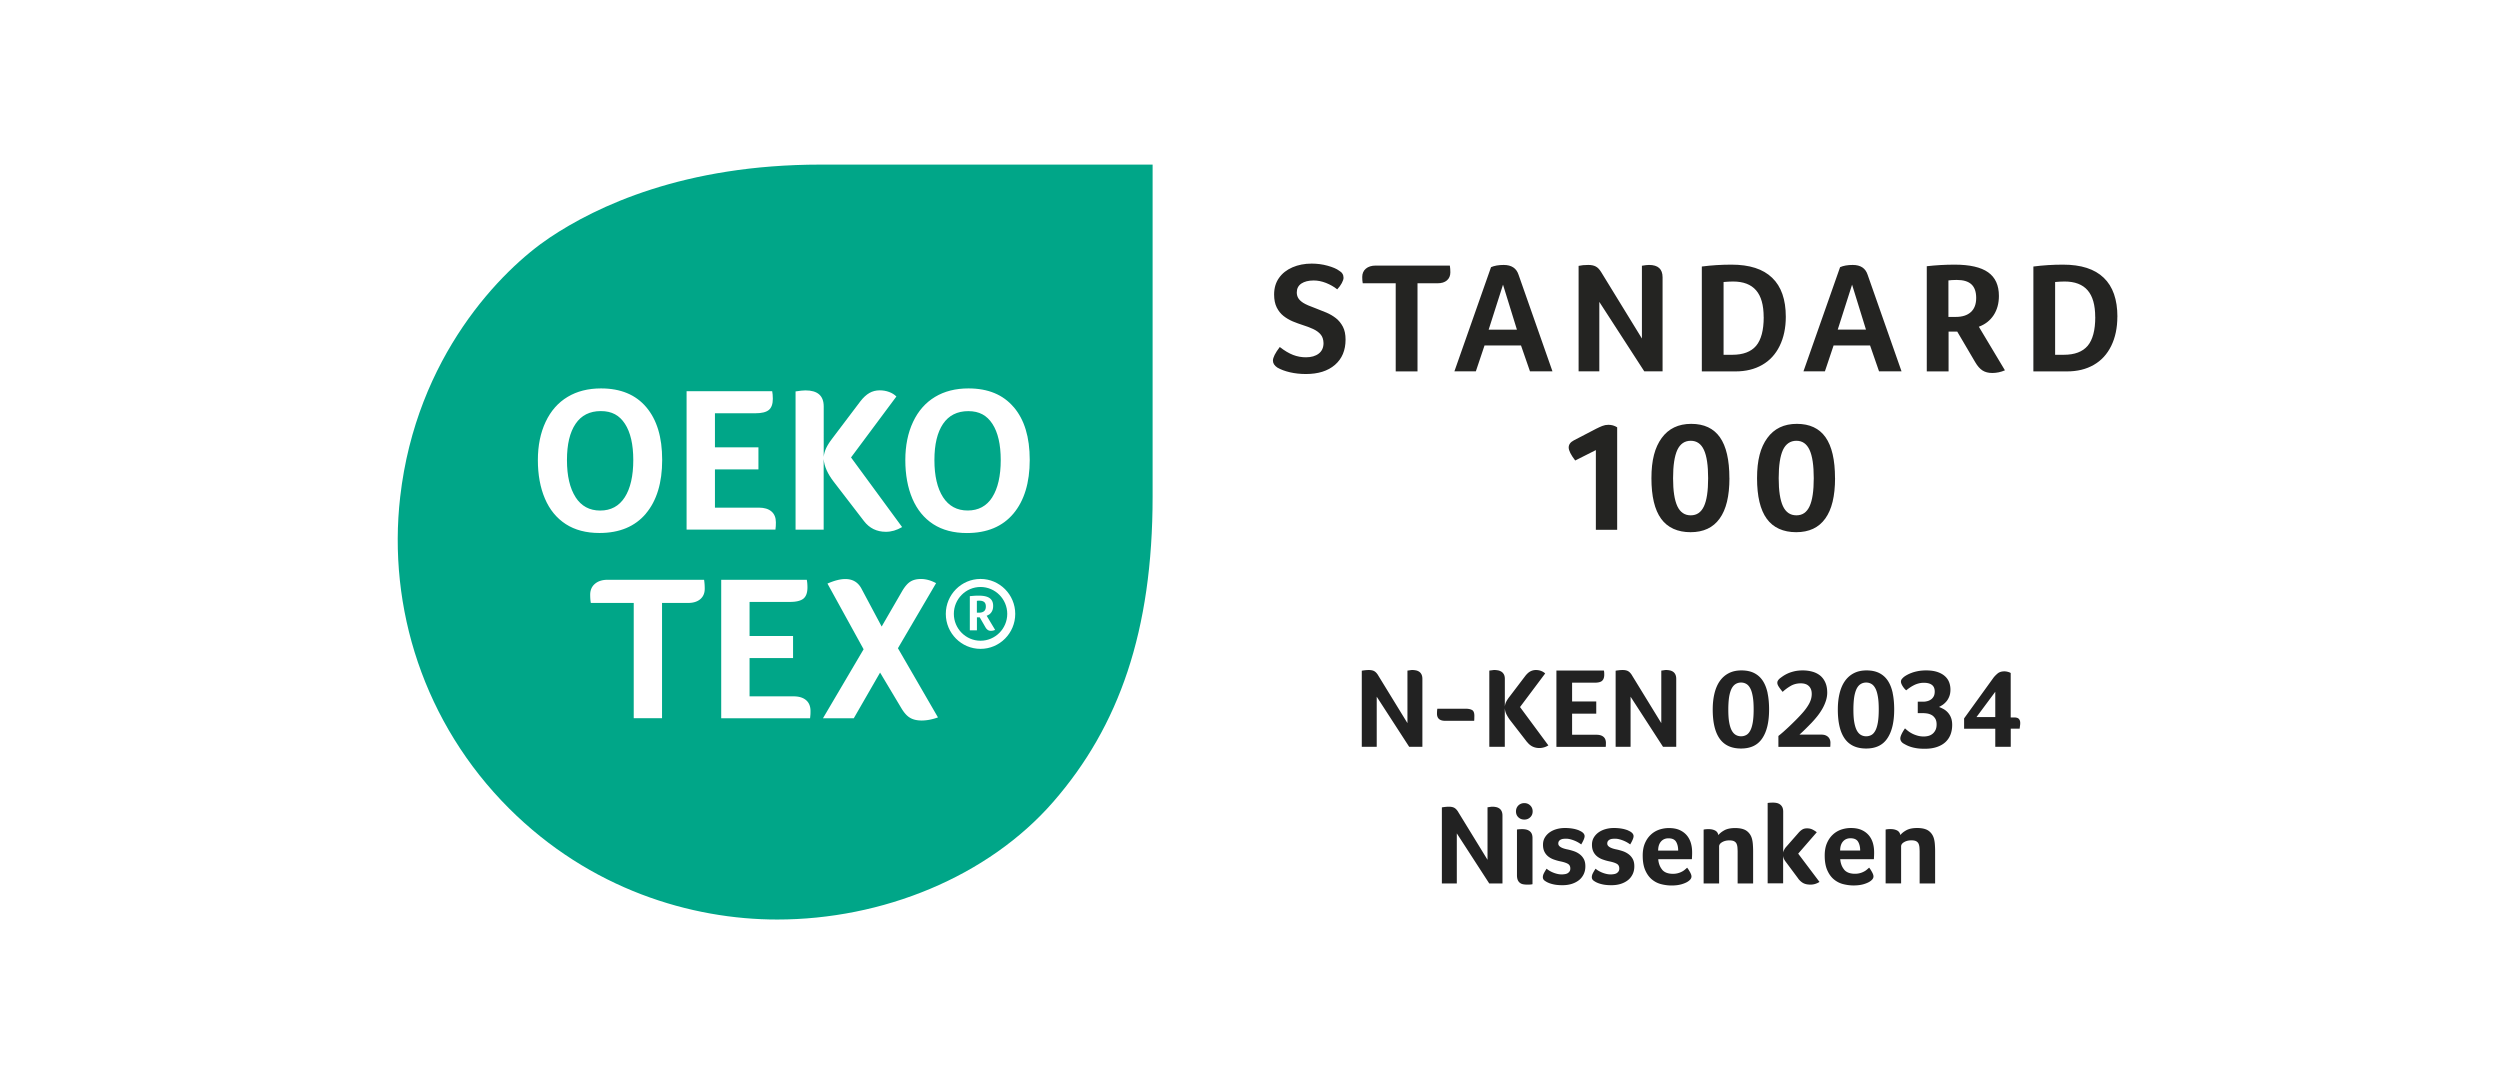 <svg xmlns="http://www.w3.org/2000/svg" width="507" height="220" viewBox="0 0 507 220"><defs><clipPath id="a"><path fill="none" d="M80.67 33.39h153.09v153.09H80.67z"/></clipPath></defs><path fill="#fff" d="M0 0h507.36v221H0z"/><g clip-path="url(#a)"><path d="M103.23 163.94c16.43 16.41 36.95 22.54 54.39 22.54 21.28 0 42.71-8.61 56.01-23.9 13.3-15.29 20.12-34.58 20.12-61.87V33.38h-67.31c-27.78 0-45.5 8.49-54.93 14.79-9.78 6.54-27.08 24.08-30.35 52.59-2.58 22.5 4.81 45.92 22.06 63.17" fill="#00a688"/></g><path d="M116.73 100.83c-1.16-1.8-1.75-4.31-1.75-7.52s.58-5.64 1.75-7.36c1.16-1.72 2.87-2.58 5.12-2.58s3.77.86 4.89 2.58c1.12 1.72 1.69 4.17 1.69 7.36s-.58 5.75-1.73 7.54-2.81 2.69-4.98 2.69-3.83-.9-5-2.71m14.26 3.33c2.21-2.62 3.31-6.26 3.31-10.89s-1.07-8.14-3.22-10.69c-2.15-2.54-5.21-3.81-9.18-3.81-2.61 0-4.87.57-6.78 1.72-1.92 1.15-3.4 2.83-4.45 5.05-1.05 2.22-1.58 4.81-1.58 7.77s.48 5.6 1.44 7.83c.95 2.23 2.37 3.95 4.22 5.15 1.86 1.2 4.13 1.8 6.83 1.8 4.08 0 7.22-1.32 9.43-3.94m26.33 2.55c.02-.21.02-.47.02-.77 0-.95-.3-1.69-.89-2.2-.6-.52-1.45-.78-2.56-.78h-8.91V95.2h8.82v-4.48h-8.82v-6.91h8.2c1.28 0 2.18-.22 2.73-.67.54-.45.81-1.21.81-2.26 0-.62-.05-1.13-.13-1.55h-17.36v28.07h18.02c.03-.26.05-.48.07-.69m9.72-13.57c.11 1.43.79 2.95 2.04 4.57l6.12 7.96c1.11 1.45 2.6 2.18 4.45 2.18 1.11 0 2.21-.32 3.29-.96l-10.36-14.12 9.2-12.36c-.39-.39-.88-.7-1.48-.92-.6-.22-1.23-.33-1.9-.33-.77 0-1.48.18-2.1.54-.62.36-1.25.93-1.85 1.72l-5.7 7.54c-.56.73-.96 1.38-1.23 1.95-.26.57-.42 1.15-.48 1.74V82.43c0-2.18-1.24-3.26-3.71-3.26-.44 0-1.11.07-2 .21v28.03h5.7V93.16zm34.18 7.71c-1.15 1.79-2.81 2.68-4.98 2.68s-3.83-.9-5-2.7c-1.16-1.8-1.75-4.31-1.75-7.52s.59-5.63 1.75-7.35c1.17-1.72 2.88-2.58 5.12-2.58s3.77.86 4.89 2.58c1.12 1.72 1.69 4.17 1.69 7.35s-.58 5.75-1.73 7.54m4.37-18.27c-2.15-2.54-5.21-3.81-9.18-3.81-2.61 0-4.87.57-6.78 1.72-1.91 1.15-3.4 2.83-4.45 5.05-1.05 2.22-1.58 4.82-1.58 7.77s.48 5.6 1.44 7.84c.96 2.23 2.37 3.95 4.22 5.15 1.86 1.2 4.14 1.8 6.83 1.8 4.08 0 7.23-1.32 9.43-3.94 2.2-2.62 3.31-6.26 3.31-10.89s-1.07-8.14-3.23-10.69m-6.75 47.36c-2.98 0-5.41-2.45-5.41-5.45s2.43-5.45 5.41-5.45 5.42 2.45 5.42 5.45-2.43 5.45-5.42 5.45m0-12.53c-3.88 0-7.04 3.18-7.04 7.09s3.16 7.09 7.04 7.09 7.04-3.18 7.04-7.09-3.16-7.09-7.04-7.09" fill="#fff"/><path d="M199.58 123.94c-.24.2-.57.31-.98.31h-.49v-2.41c.07 0 .14 0 .23-.02h.32c.39 0 .7.09.93.27.22.18.34.48.34.91s-.12.74-.36.95m1.01.69a1.931 1.931 0 00.73-1.01c.07-.22.1-.48.1-.77 0-.69-.23-1.21-.7-1.55-.46-.34-1.19-.51-2.2-.51-.26 0-.55 0-.87.02-.32.03-.64.05-.96.08v6.93h1.44v-2.63h.57l1.17 2.03c.15.25.3.42.48.53.17.12.38.17.64.17.13 0 .27-.02.42-.05.15-.03.28-.08.41-.14l-1.72-2.87c.18-.06.34-.14.49-.25m-77.35-7.04c-1.08 0-1.94.27-2.58.82-.64.54-.96 1.28-.96 2.2 0 .61.04 1.17.13 1.68h8.7v23.37h5.74v-23.37h5.25c1.08 0 1.92-.26 2.52-.78.6-.52.89-1.22.89-2.11 0-.61-.04-1.22-.13-1.8h-19.56zm37.69 23.63h-8.91v-7.75h8.82v-4.48h-8.82v-6.91h8.2c1.28 0 2.18-.23 2.73-.67.54-.45.81-1.21.81-2.26 0-.62-.05-1.13-.13-1.55h-17.36v28.07h18.02c.03-.26.05-.48.07-.69.02-.21.02-.47.02-.78 0-.95-.3-1.68-.89-2.19-.6-.52-1.45-.78-2.56-.78m28.91-22.96c-1.05-.56-2.07-.84-3.04-.84-.89 0-1.62.18-2.19.55-.57.36-1.13 1.02-1.68 1.97l-4.12 7.12-4.04-7.58c-.69-1.37-1.8-2.05-3.33-2.05-1.02 0-2.23.31-3.62.92l7.33 13.32-8.24 13.99h6.25l5.33-9.26 4.28 7.16c.56.95 1.14 1.62 1.77 1.99.62.38 1.42.57 2.4.57 1.02 0 2.12-.21 3.29-.63l-8.12-14.03 7.74-13.2z" fill="#fff"/><path d="M259.55 70.38c.96.75 1.86 1.28 2.69 1.6.83.32 1.7.48 2.59.48 1.09 0 1.96-.25 2.61-.75.65-.5.97-1.22.97-2.13-.02-.75-.22-1.34-.61-1.78-.38-.44-.89-.8-1.52-1.09-.63-.29-1.32-.55-2.06-.78-.68-.22-1.37-.47-2.05-.75-.68-.29-1.31-.66-1.87-1.1-.57-.45-1.02-1.02-1.38-1.73-.35-.7-.53-1.58-.53-2.62 0-1.31.33-2.43.99-3.36.66-.94 1.58-1.66 2.74-2.16 1.16-.5 2.46-.75 3.89-.75 1.11 0 2.19.14 3.23.43s1.83.62 2.34 1.01c.6.34.89.82.89 1.44 0 .28-.12.63-.35 1.07-.24.44-.54.86-.93 1.27-.66-.53-1.42-.96-2.27-1.3-.85-.33-1.68-.5-2.5-.5-1.04 0-1.88.21-2.5.62-.62.42-.93 1.02-.93 1.81 0 .43.1.81.3 1.15.21.34.54.66 1.01.96.47.3 1.35.69 2.63 1.15.68.26 1.38.53 2.08.83.7.3 1.34.68 1.92 1.13.58.46 1.04 1.03 1.41 1.73.36.69.54 1.56.54 2.61 0 2.18-.72 3.89-2.16 5.13-1.44 1.24-3.4 1.85-5.88 1.85-1.15 0-2.23-.12-3.23-.35-1-.23-1.86-.55-2.57-.96-.6-.41-.89-.87-.89-1.41 0-.62.46-1.54 1.38-2.75m23.52-12.94h-6.69c-.07-.38-.1-.81-.1-1.28 0-.7.25-1.27.74-1.68s1.15-.62 1.98-.62h15.05c.07.45.1.91.1 1.38 0 .68-.23 1.22-.69 1.62-.46.4-1.1.59-1.94.59h-4.03v17.87h-4.42V57.45zm21.76.29l-2.91 9.12h5.73l-2.82-9.12zm5.47 17.58l-1.82-5.25h-7.4l-1.76 5.25h-4.35l7.43-21.13c.68-.3 1.54-.45 2.57-.45 1.58 0 2.58.66 3.01 1.98l6.88 19.6h-4.55zm26.9 0h-3.72l-9.12-14.09v14.09h-4.2V53.92c.56-.13 1.21-.19 1.95-.19.62 0 1.13.1 1.52.31.4.2.76.58 1.1 1.13l8.27 13.48V53.89c.64-.11 1.12-.16 1.44-.16 1.83 0 2.75.83 2.75 2.5v19.09zm20.49-11.01c0-2.44-.51-4.24-1.54-5.43s-2.58-1.78-4.67-1.78c-.6 0-1.24.04-1.92.1v14.76h1.76c2.2 0 3.81-.61 4.84-1.82 1.02-1.22 1.54-3.16 1.54-5.83m4.48-.07c0 2.26-.42 4.24-1.25 5.93-.83 1.69-2.01 2.97-3.54 3.84-1.53.88-3.33 1.32-5.42 1.32h-6.82V54.05c1.99-.26 3.99-.38 6.02-.38 3.65 0 6.4.88 8.24 2.66 1.85 1.77 2.77 4.41 2.77 7.91m13.44-6.51l-2.91 9.12h5.73l-2.82-9.12zm5.47 17.58l-1.82-5.25h-7.4l-1.76 5.25h-4.35l7.43-21.13c.68-.3 1.54-.45 2.57-.45 1.58 0 2.58.66 3.01 1.98l6.88 19.6h-4.55zm19.7-14.89c0-1.24-.32-2.15-.96-2.75-.64-.6-1.63-.9-2.98-.9-.39 0-.72.01-.99.03-.28.03-.51.05-.7.07v7.4h1.5c1.33 0 2.34-.33 3.06-.99.72-.66 1.07-1.61 1.07-2.85m4.61-.42c0 1.52-.36 2.82-1.07 3.91-.72 1.09-1.72 1.87-3 2.34l5.29 8.84c-.83.36-1.69.54-2.57.54-.79 0-1.45-.17-1.98-.51-.53-.34-1.02-.9-1.47-1.67l-3.65-6.21h-1.76v8.07h-4.42V53.99c1.84-.21 3.73-.32 5.67-.32 3.05 0 5.31.52 6.77 1.55s2.19 2.63 2.19 4.79m19.53 4.29c0-2.44-.51-4.24-1.54-5.43-1.02-1.18-2.58-1.78-4.67-1.78-.6 0-1.24.04-1.92.1v14.76h1.76c2.2 0 3.81-.61 4.84-1.82 1.02-1.22 1.54-3.16 1.54-5.83m4.48-.07c0 2.26-.42 4.24-1.25 5.93-.83 1.69-2.01 2.97-3.54 3.84-1.53.88-3.33 1.32-5.42 1.32h-6.82V54.05c1.99-.26 3.99-.38 6.02-.38 3.65 0 6.4.88 8.25 2.66 1.85 1.77 2.77 4.41 2.77 7.91m-105.77 43.21V91.28l-4.19 2.11c-.88-1.15-1.32-2.03-1.32-2.63s.34-1.08 1.02-1.44l4.55-2.37c.43-.22.84-.4 1.23-.56.4-.16.81-.24 1.24-.24.66 0 1.26.17 1.79.51v20.78h-4.32zm22.77-10.47c0-2.58-.28-4.49-.85-5.73-.57-1.24-1.46-1.86-2.68-1.86s-2.14.62-2.72 1.86c-.57 1.24-.86 3.15-.86 5.73s.29 4.43.86 5.67c.58 1.24 1.49 1.86 2.72 1.86s2.11-.61 2.68-1.83c.57-1.22.85-3.12.85-5.7m4.32 0c0 3.63-.66 6.36-1.99 8.19-1.32 1.84-3.28 2.76-5.89 2.76s-4.66-.91-5.97-2.72c-1.32-1.81-1.97-4.56-1.97-8.23s.69-6.24 2.08-8.15c1.39-1.91 3.38-2.87 5.99-2.87s4.54.91 5.82 2.72c1.28 1.82 1.92 4.58 1.92 8.3m17.11 0c0-2.58-.28-4.49-.85-5.73-.57-1.24-1.46-1.86-2.67-1.86s-2.15.62-2.73 1.86c-.57 1.24-.86 3.15-.86 5.73s.29 4.43.86 5.67c.58 1.24 1.49 1.86 2.73 1.86s2.1-.61 2.67-1.83c.57-1.22.85-3.12.85-5.7m4.32 0c0 3.63-.66 6.36-1.99 8.19-1.32 1.84-3.28 2.76-5.89 2.76s-4.66-.91-5.97-2.72c-1.32-1.81-1.97-4.56-1.97-8.23s.69-6.24 2.08-8.15c1.39-1.91 3.38-2.87 5.99-2.87s4.54.91 5.82 2.72c1.28 1.82 1.92 4.58 1.92 8.3" fill="#242422"/><path d="M279.47 136.92c-.22-.35-.46-.62-.74-.79-.28-.17-.66-.25-1.15-.25-.26 0-.52.02-.79.05-.26.03-.47.06-.62.09v15.43h3.03v-10.16l6.58 10.16h2.68v-13.77c0-.38-.07-.7-.2-.94a1.36 1.36 0 00-.49-.54c-.19-.12-.41-.21-.65-.25-.24-.05-.47-.07-.68-.07-.11 0-.22 0-.32.02-.11.02-.22.03-.32.05-.12.02-.25.03-.37.05v10.65l-5.96-9.72zm19.49 9.26c.02-.17.03-.33.03-.5 0-.16.01-.33.01-.5 0-.63-.16-1.03-.49-1.2-.32-.17-.74-.25-1.25-.25h-5.77c-.05.32-.07.65-.07.99 0 .97.55 1.46 1.66 1.46h5.87zm10.76 4.32c.62.8 1.44 1.2 2.47 1.2.29 0 .59-.04.9-.13.31-.08.62-.22.92-.4l-5.75-7.78 5.1-6.81c-.2-.2-.46-.37-.79-.5-.32-.13-.69-.2-1.09-.2s-.78.09-1.13.28c-.35.18-.71.51-1.06.97l-3.16 4.16c-.25.31-.46.63-.64.96-.18.33-.28.69-.31 1.07v-5.64c0-.38-.07-.7-.21-.94-.14-.24-.31-.42-.52-.54-.21-.12-.43-.21-.66-.25s-.46-.07-.68-.07c-.11 0-.22 0-.33.02-.11.02-.23.03-.36.05-.14.02-.27.03-.39.05v15.45h3.14v-7.85c.03.46.15.9.37 1.33.22.42.47.82.76 1.19l3.4 4.39zm9.1-1.5v-4.27h4.9v-2.47h-4.9v-3.81h4.55c.75 0 1.27-.13 1.55-.4s.42-.67.42-1.21c0-.17 0-.31-.01-.43 0-.12-.03-.26-.06-.43h-9.63v15.48h10c.02-.14.03-.27.03-.38 0-.12.01-.26.01-.43 0-.2-.03-.4-.09-.6-.06-.2-.17-.38-.31-.53a1.57 1.57 0 00-.59-.37c-.25-.09-.55-.14-.92-.14h-4.94zm12.13-12.08c-.22-.35-.46-.62-.74-.79-.28-.17-.66-.25-1.15-.25-.26 0-.52.02-.79.05-.26.03-.47.06-.62.09v15.43h3.03v-10.16l6.58 10.16h2.68v-13.77c0-.38-.07-.7-.2-.94a1.36 1.36 0 00-.49-.54c-.19-.12-.41-.21-.65-.25-.24-.05-.47-.07-.68-.07-.11 0-.22 0-.32.02-.11.02-.22.03-.32.05-.12.02-.25.03-.37.05v10.65l-5.96-9.72zm27.52 3.63c-.21-.99-.54-1.82-.98-2.49-.45-.68-1.03-1.2-1.74-1.56-.71-.36-1.57-.54-2.57-.54s-1.83.18-2.56.55c-.73.37-1.34.9-1.83 1.59-.49.69-.85 1.53-1.09 2.51-.24.98-.36 2.08-.36 3.29 0 2.62.47 4.59 1.41 5.91.94 1.32 2.38 1.99 4.33 1.99s3.38-.68 4.3-2.06c.93-1.37 1.39-3.32 1.39-5.84 0-1.25-.1-2.36-.31-3.35zm-3 5.91c-.12.69-.28 1.25-.5 1.67-.22.42-.48.73-.8.91-.32.18-.68.28-1.08.28s-.77-.1-1.09-.29c-.32-.19-.6-.5-.82-.92-.22-.42-.39-.98-.51-1.67s-.17-1.54-.17-2.54.06-1.87.17-2.58c.12-.7.29-1.26.51-1.69.22-.42.5-.73.82-.92.32-.19.69-.29 1.09-.29s.76.1 1.08.29c.32.19.58.5.8.92.22.42.38.99.5 1.69s.17 1.56.17 2.58-.06 1.87-.17 2.56zm15.7 4.99c.02-.14.03-.27.03-.39s.01-.27.01-.43c0-.2-.03-.39-.09-.58-.06-.19-.17-.37-.31-.53-.15-.16-.34-.29-.57-.39-.24-.1-.54-.15-.91-.15h-4.4c.35-.31.74-.67 1.15-1.08.42-.41.84-.84 1.27-1.28.41-.43.81-.89 1.19-1.36.38-.48.72-.98 1.02-1.5.3-.52.54-1.06.72-1.61.18-.55.28-1.11.28-1.68 0-.8-.13-1.49-.39-2.07-.26-.58-.61-1.04-1.05-1.4-.44-.35-.97-.62-1.59-.79a7.31 7.31 0 00-1.96-.25c-.6 0-1.15.06-1.65.17-.5.12-.94.26-1.32.43-.38.17-.7.35-.97.53-.27.18-.48.34-.64.46-.15.12-.29.26-.39.42-.11.15-.16.32-.16.51 0 .22.1.49.31.81.21.32.47.66.77 1.02.48-.45 1.02-.85 1.62-1.2.6-.35 1.29-.53 2.06-.53.28 0 .55.03.81.1s.5.18.7.35c.21.16.38.38.51.66s.2.62.2 1.04c0 .68-.18 1.34-.54 2-.36.65-.84 1.31-1.44 1.97-.4.45-.82.89-1.26 1.33s-.87.86-1.29 1.26c-.42.4-.83.77-1.21 1.11-.39.34-.72.62-1.02.85v2.22h10.51zm12.67-10.9c-.21-.99-.54-1.82-.98-2.49-.45-.68-1.03-1.2-1.74-1.56-.71-.36-1.57-.54-2.57-.54s-1.83.18-2.56.55c-.73.37-1.34.9-1.83 1.59-.49.69-.85 1.53-1.09 2.51-.24.98-.36 2.08-.36 3.29 0 2.62.47 4.59 1.41 5.91.94 1.32 2.38 1.99 4.33 1.99s3.38-.68 4.3-2.06c.93-1.37 1.39-3.32 1.39-5.84 0-1.25-.1-2.36-.31-3.35zm-3 5.91c-.12.69-.28 1.25-.5 1.67-.22.42-.48.73-.8.91-.32.18-.68.28-1.08.28s-.77-.1-1.09-.29c-.32-.19-.6-.5-.82-.92-.22-.42-.39-.98-.51-1.67s-.17-1.54-.17-2.54.06-1.87.17-2.58c.12-.7.29-1.26.51-1.69.22-.42.5-.73.82-.92.32-.19.69-.29 1.09-.29s.76.1 1.08.29c.32.19.58.5.8.92.22.42.38.99.5 1.69s.17 1.56.17 2.58-.06 1.87-.17 2.56zm14.79-1c-.18-.42-.42-.77-.69-1.05s-.57-.5-.88-.66a8.01 8.01 0 00-.83-.38c.2-.09.43-.23.7-.4.27-.18.53-.41.77-.69.25-.28.45-.63.61-1.03.16-.4.24-.87.24-1.41s-.1-1.07-.29-1.54c-.19-.47-.49-.88-.89-1.22-.4-.35-.91-.62-1.52-.82-.62-.2-1.36-.3-2.22-.3-.62 0-1.17.05-1.65.14s-.92.21-1.29.35c-.38.14-.7.29-.97.44-.27.15-.48.29-.64.42-.14.12-.27.26-.39.4-.12.15-.18.33-.18.54s.1.49.3.83c.2.34.45.65.76.92.23-.18.47-.37.73-.54.25-.18.53-.34.82-.49.29-.15.6-.27.94-.36.33-.09.7-.14 1.1-.14.71 0 1.25.14 1.63.43.38.29.57.74.57 1.35 0 .42-.08.76-.24 1.03-.16.27-.36.48-.59.62-.23.15-.48.25-.74.31s-.49.09-.69.09h-1.18v2.33h1.18c.2 0 .45.02.75.07s.59.15.87.3.52.39.72.69c.2.31.3.72.3 1.22 0 .45-.07.82-.22 1.13-.15.31-.34.56-.58.76-.24.2-.51.34-.82.43-.31.08-.63.13-.97.13-.45 0-.86-.05-1.25-.16s-.74-.24-1.06-.4c-.32-.16-.61-.34-.87-.54-.25-.2-.47-.38-.64-.55-.63.92-.95 1.61-.95 2.06 0 .2.06.39.18.58.12.18.29.34.51.46.15.09.35.2.59.32s.53.24.88.35c.35.11.75.2 1.21.27.46.07.99.1 1.59.1.94 0 1.76-.12 2.46-.36s1.28-.57 1.74-1c.46-.43.8-.94 1.03-1.54.22-.59.33-1.24.33-1.93 0-.62-.09-1.14-.28-1.56zm9.01 2.32v3.67h3.14v-3.67h1.8c.02-.12.03-.25.05-.39.02-.12.03-.25.05-.38.02-.13.02-.27.02-.4 0-.34-.09-.61-.27-.81-.18-.2-.49-.3-.94-.3h-.72v-9.01c-.12-.09-.32-.17-.58-.24-.26-.07-.49-.1-.69-.1-.59 0-1.06.15-1.42.46-.36.31-.66.62-.89.95l-5.87 8.13v2.1h6.31zm-3.81-2.36l3.81-5.13v5.13h-3.81zm-105.12 19.22c-.22-.35-.46-.62-.74-.79-.28-.17-.66-.25-1.15-.25-.26 0-.52.02-.79.05-.26.03-.47.06-.62.09v15.43h3.03v-10.16l6.58 10.16h2.68V165.4c0-.38-.07-.7-.2-.94a1.36 1.36 0 00-.49-.54c-.19-.12-.41-.21-.65-.25-.24-.05-.47-.07-.68-.07-.11 0-.22 0-.32.02-.11.02-.22.03-.32.05-.12.02-.25.03-.37.05v10.65l-5.96-9.72zm15.08 5.34c0-.38-.06-.7-.18-.94s-.29-.42-.49-.55c-.2-.13-.42-.22-.67-.27-.25-.05-.49-.07-.74-.07s-.49.01-.72.03c-.23.02-.35.04-.35.06v9.24c0 .39.05.7.15.95a1.407 1.407 0 001.06.89c.25.05.52.08.83.08.25 0 .48 0 .69-.02.22-.02.35-.04.42-.07v-9.33zm-.47-6.64c-.33-.32-.73-.47-1.19-.47s-.88.16-1.2.47c-.32.32-.49.72-.49 1.21s.16.89.49 1.2c.32.31.72.46 1.2.46s.86-.15 1.19-.46c.33-.31.5-.71.5-1.2s-.17-.9-.5-1.21zm9.97 5.09c-.35-.15-.77-.28-1.26-.37-.49-.09-1.04-.14-1.65-.14s-1.15.07-1.69.22-1.01.37-1.42.66c-.41.29-.74.65-.98 1.06-.25.42-.37.9-.37 1.46s.1 1.02.29 1.41c.19.39.45.7.77.96.32.25.69.46 1.11.61.42.15.85.28 1.29.37.69.14 1.21.3 1.56.5.35.19.52.51.52.96 0 .25-.05.45-.16.6-.11.15-.24.28-.4.37-.16.09-.35.15-.57.18a3.806 3.806 0 01-1.57-.07 5.548 5.548 0 01-1.59-.66c-.21-.13-.38-.26-.52-.38-.2.31-.38.6-.53.89-.15.29-.23.56-.23.82 0 .31.13.55.38.73.25.18.49.31.7.4.31.14.7.26 1.17.36.47.1 1.04.15 1.72.15s1.27-.08 1.84-.25c.56-.17 1.05-.42 1.47-.74.42-.32.74-.72.98-1.2s.36-1.02.36-1.64-.11-1.1-.33-1.5c-.22-.4-.52-.73-.88-.99s-.77-.47-1.22-.61c-.45-.15-.91-.27-1.37-.36-1.12-.25-1.69-.63-1.69-1.15 0-.22.05-.39.15-.52.1-.13.22-.23.37-.3.15-.07.31-.12.5-.14.18-.02.36-.03.53-.03.31 0 .61.04.91.12a6.34 6.34 0 011.62.66c.22.13.41.26.57.38.17-.28.33-.57.47-.89.15-.32.22-.59.22-.82-.03-.45-.39-.81-1.06-1.09zm9.93 0c-.35-.15-.77-.28-1.26-.37-.49-.09-1.04-.14-1.65-.14s-1.15.07-1.69.22-1.01.37-1.42.66c-.41.29-.74.65-.98 1.06-.25.42-.37.9-.37 1.46s.1 1.02.29 1.41c.19.39.45.7.77.96.32.25.69.46 1.11.61.42.15.85.28 1.29.37.69.14 1.21.3 1.56.5.35.19.52.51.52.96 0 .25-.05.45-.16.6-.11.15-.24.28-.4.37-.16.09-.35.15-.57.18a3.806 3.806 0 01-1.57-.07 5.548 5.548 0 01-1.59-.66c-.21-.13-.38-.26-.52-.38-.2.31-.38.6-.53.89-.15.29-.23.56-.23.82 0 .31.13.55.38.73.25.18.49.31.7.4.31.14.7.26 1.17.36.47.1 1.04.15 1.72.15s1.27-.08 1.84-.25c.56-.17 1.05-.42 1.47-.74.42-.32.74-.72.98-1.2s.36-1.02.36-1.64-.11-1.1-.33-1.5c-.22-.4-.52-.73-.88-.99s-.77-.47-1.22-.61c-.45-.15-.91-.27-1.37-.36-1.12-.25-1.69-.63-1.69-1.15 0-.22.05-.39.15-.52.1-.13.22-.23.37-.3.15-.07.31-.12.5-.14.18-.02.36-.03.53-.03.31 0 .61.04.91.12a6.34 6.34 0 011.62.66c.22.13.41.26.57.38.17-.28.33-.57.47-.89.15-.32.22-.59.22-.82-.03-.45-.39-.81-1.06-1.09zm6.86 7.93c-.46-.56-.73-1.27-.79-2.11h6.81c.02-.08.03-.18.03-.31s.02-.27.02-.4c0-.14.01-.27.01-.39v-.32c0-.65-.08-1.26-.25-1.85-.17-.58-.44-1.1-.82-1.56-.38-.45-.87-.82-1.47-1.09-.6-.27-1.33-.4-2.19-.4-.66 0-1.31.11-1.94.32-.63.22-1.2.55-1.7 1.02-.5.46-.9 1.04-1.2 1.74-.3.7-.45 1.54-.45 2.51 0 1.19.17 2.17.51 2.95.34.78.78 1.4 1.33 1.86.55.46 1.17.79 1.87.97.7.18 1.41.28 2.14.28.8 0 1.5-.09 2.09-.27.59-.18 1.05-.39 1.37-.64.38-.28.58-.58.58-.92 0-.23-.1-.53-.3-.89-.2-.36-.39-.66-.58-.89-.14.12-.29.26-.46.4-.17.15-.37.28-.6.4a3.827 3.827 0 01-1.81.44c-1 0-1.74-.28-2.2-.84zm-.81-3.85c0-.79.19-1.4.57-1.84.38-.44.89-.66 1.52-.66.74 0 1.26.23 1.54.69s.43 1.06.43 1.8h-4.07zm12.36-.83c0-.35.2-.65.62-.89.41-.24.9-.36 1.48-.36.4 0 .72.06.94.17.22.12.39.28.49.49s.16.46.19.75c.02.29.04.61.04.95v6.38h3.14v-6.51c0-.4-.01-.81-.04-1.22-.02-.42-.07-.8-.15-1.15-.15-.71-.49-1.28-1.02-1.71-.53-.43-1.34-.65-2.43-.65-.91 0-1.64.15-2.19.45s-.95.63-1.22.98c-.09-.45-.32-.76-.68-.94-.36-.18-.78-.27-1.27-.27-.17 0-.31 0-.44.01-.12 0-.23.02-.32.03-.11.02-.2.03-.28.05v10.93h3.14v-7.48zm16.05 6.51c.35.45.72.76 1.09.94.37.18.83.27 1.39.27.35 0 .69-.05 1.02-.16.32-.11.59-.24.81-.39l-4.32-5.73 3.77-4.34c-.29-.23-.6-.42-.91-.57-.32-.15-.67-.22-1.07-.22s-.71.08-.98.25c-.27.17-.54.41-.8.72l-2.45 2.79c-.31.35-.51.74-.6 1.15v-8.27c0-.38-.06-.7-.18-.94a1.52 1.52 0 00-.49-.57c-.2-.14-.42-.23-.67-.28-.25-.05-.49-.07-.74-.07s-.49.01-.72.03c-.23.02-.35.04-.35.06v16.28h3.14v-5.57c.03.23.09.44.18.64.09.19.2.37.32.52l2.56 3.44zm9.31-1.84c-.46-.56-.73-1.27-.79-2.11h6.81c.02-.08.03-.18.03-.31s.02-.27.02-.4c0-.14.01-.27.01-.39v-.32c0-.65-.08-1.26-.25-1.85-.17-.58-.44-1.1-.82-1.56-.38-.45-.87-.82-1.47-1.09-.6-.27-1.33-.4-2.19-.4-.66 0-1.31.11-1.94.32-.63.22-1.2.55-1.7 1.02-.5.46-.9 1.04-1.2 1.74-.3.7-.45 1.54-.45 2.51 0 1.19.17 2.17.51 2.95.34.78.78 1.4 1.33 1.86.55.46 1.17.79 1.87.97.7.18 1.41.28 2.14.28.8 0 1.5-.09 2.09-.27.59-.18 1.05-.39 1.37-.64.38-.28.58-.58.58-.92 0-.23-.1-.53-.3-.89-.2-.36-.39-.66-.58-.89-.14.12-.29.26-.46.4-.17.15-.37.28-.6.4a3.827 3.827 0 01-1.81.44c-1 0-1.74-.28-2.2-.84zm-.81-3.85c0-.79.19-1.4.57-1.84.38-.44.89-.66 1.52-.66.74 0 1.26.23 1.54.69s.43 1.06.43 1.8h-4.07zm12.36-.83c0-.35.2-.65.62-.89.41-.24.9-.36 1.48-.36.4 0 .72.06.94.17.22.12.39.28.49.49s.16.46.19.75c.02.29.04.61.04.95v6.38h3.14v-6.51c0-.4-.01-.81-.04-1.22-.02-.42-.07-.8-.15-1.15-.15-.71-.49-1.28-1.02-1.71-.53-.43-1.34-.65-2.43-.65-.91 0-1.64.15-2.19.45s-.95.63-1.22.98c-.09-.45-.32-.76-.68-.94-.36-.18-.78-.27-1.27-.27-.17 0-.31 0-.44.01-.12 0-.23.02-.32.03-.11.02-.2.03-.28.05v10.93h3.14v-7.48z" fill="#222"/></svg>